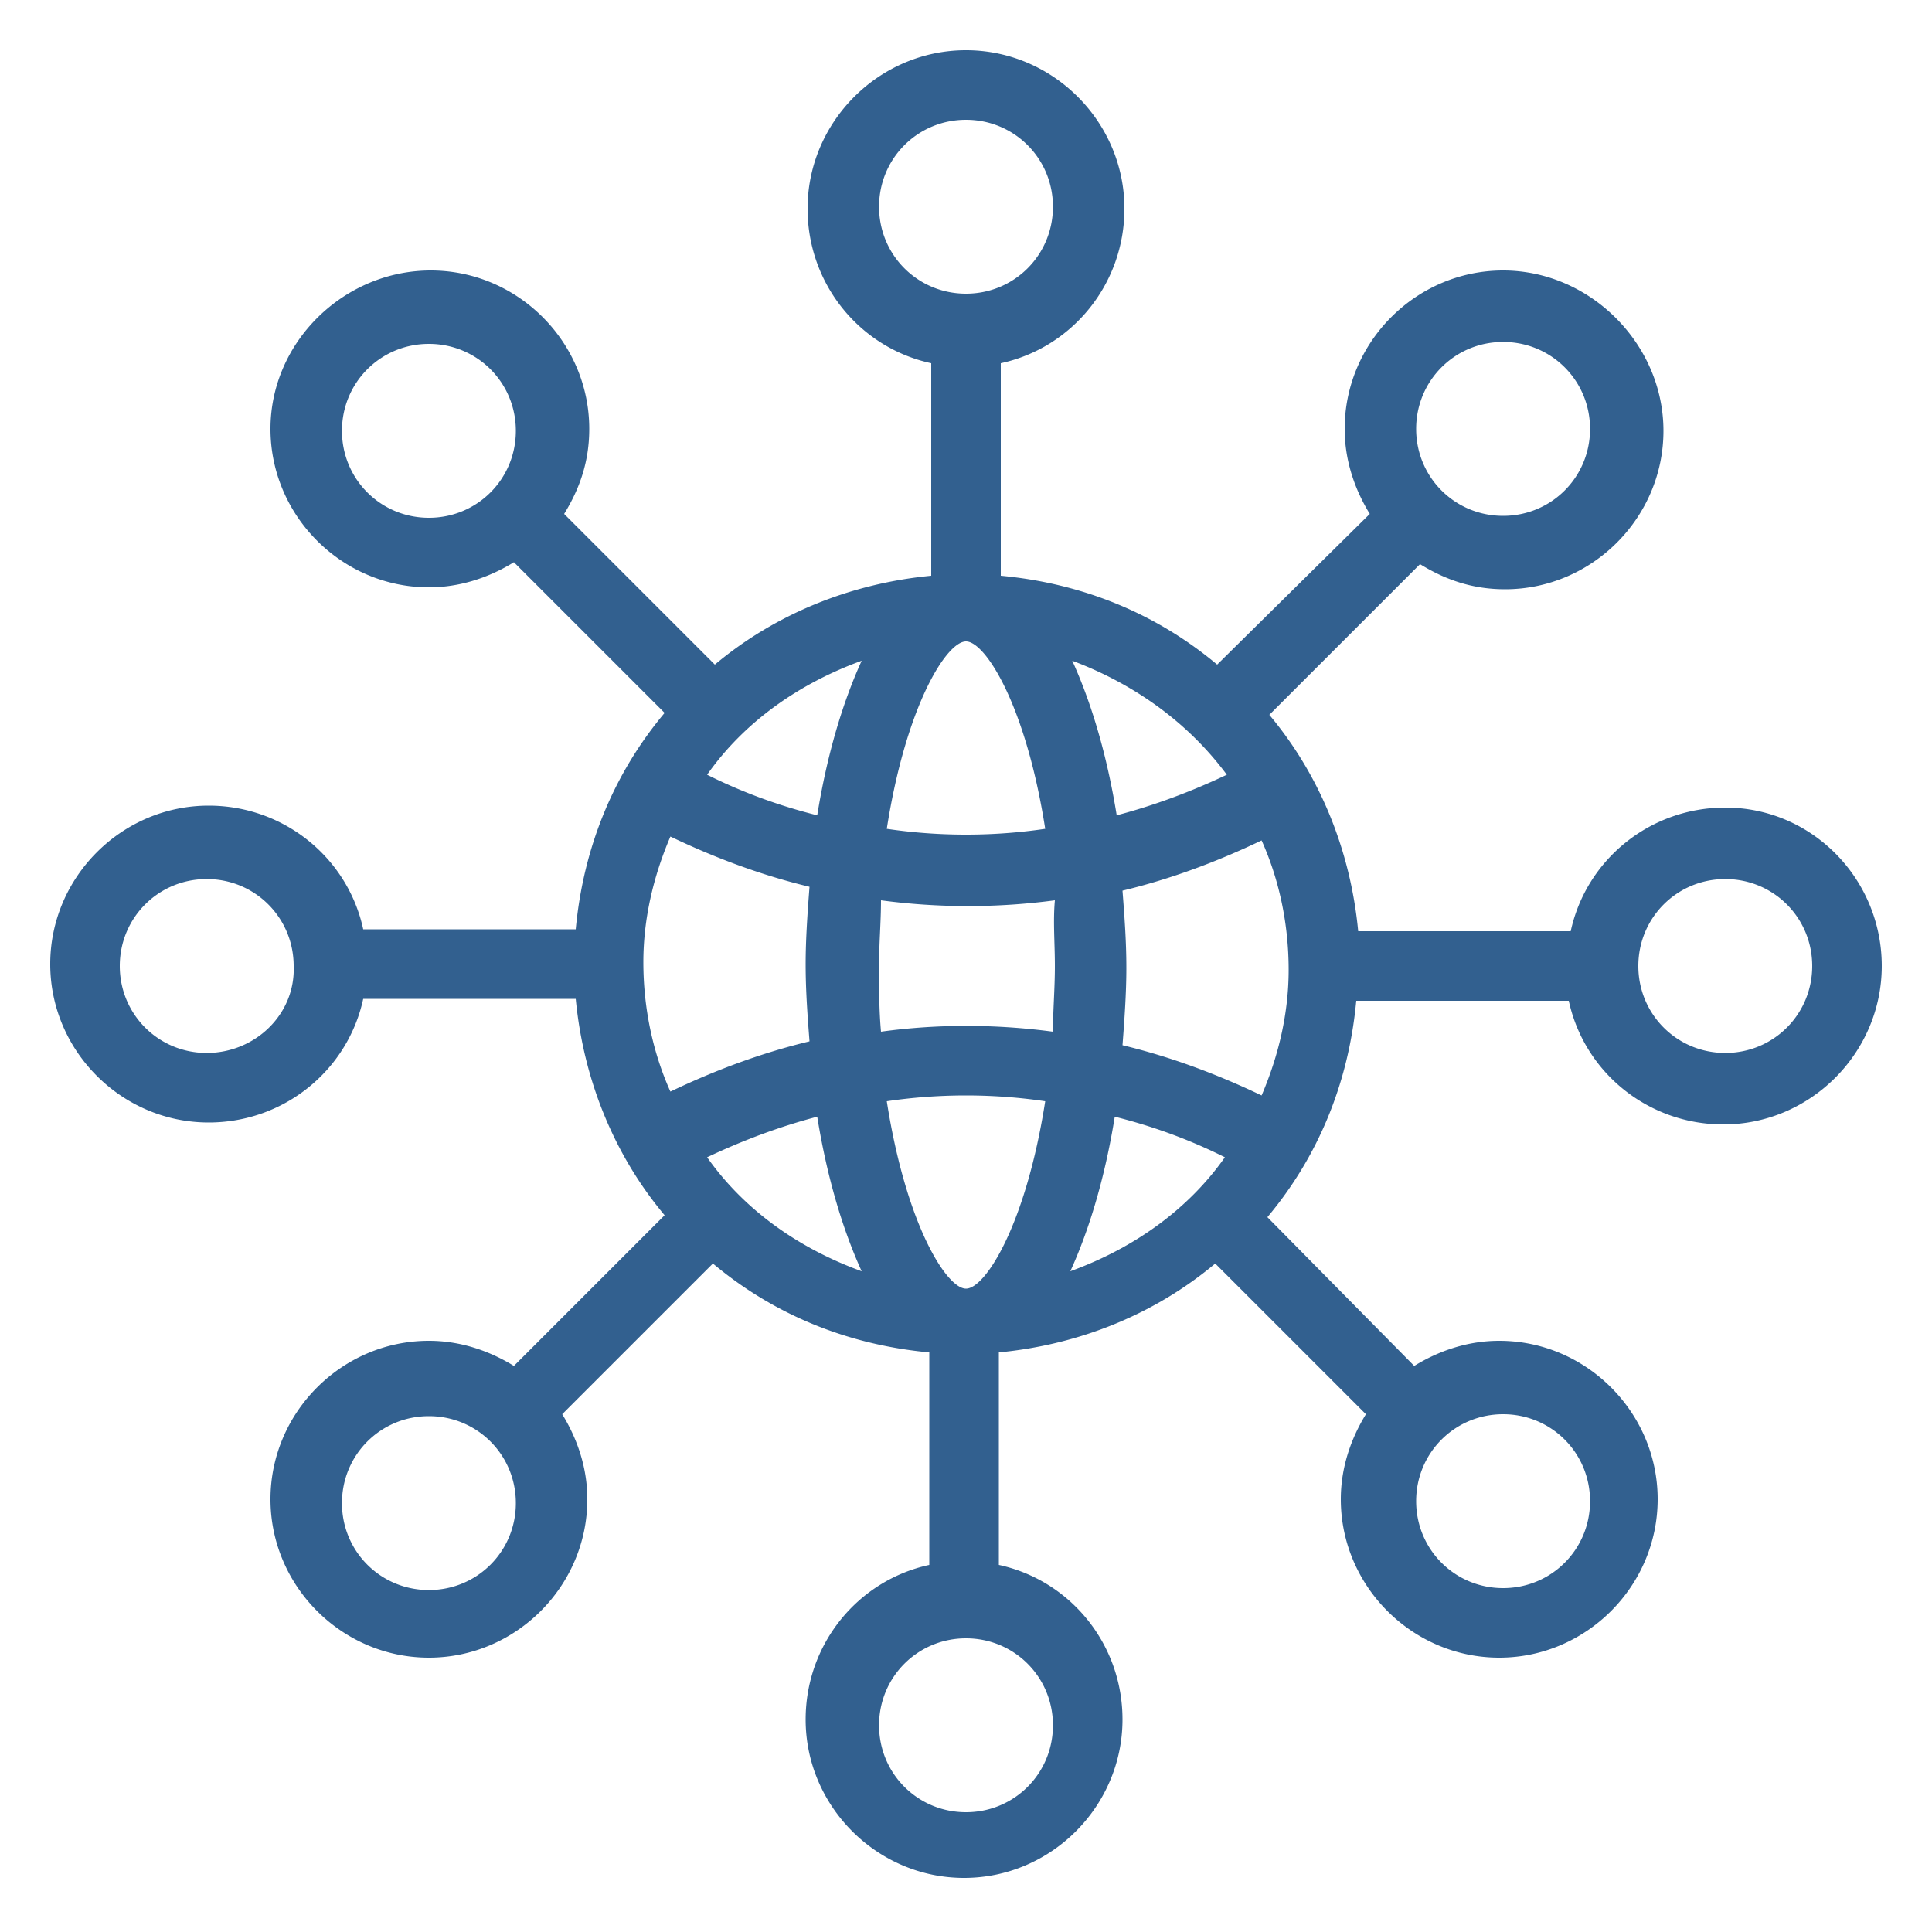 <svg height="100" width="100" xmlns="http://www.w3.org/2000/svg" fill="#32608f"><path d="M5273.1 2400.1v-2c0-2.8-5-4-9.7-4s-9.7 1.3-9.7 4v2c0 1.8.7 3.6 2 4.9l5 4.9c.3.3.4.6.4 1v6.4c0 .4.2.7.6.8l2.9.9c.5.1 1-.2 1-.8v-7.2c0-.4.2-.7.4-1l5.1-5c1.3-1.3 2-3.1 2-4.9zm-9.7-.1c-4.8 0-7.4-1.3-7.5-1.8.1-.5 2.7-1.8 7.5-1.8s7.3 1.3 7.5 1.8c-.2.5-2.7 1.8-7.5 1.8z"/><path d="M5268.4 2410.3c-.6 0-1 .4-1 1s.4 1 1 1h4.3c.6 0 1-.4 1-1s-.4-1-1-1h-4.3zM5272.7 2413.7h-4.3c-.6 0-1 .4-1 1s.4 1 1 1h4.3c.6 0 1-.4 1-1s-.4-1-1-1zM5272.7 2417h-4.3c-.6 0-1 .4-1 1s.4 1 1 1h4.3c.6 0 1-.4 1-1 0-.5-.4-1-1-1zM89.3 41.8c-3.9 0-7.2 2.7-8 6.4h-11c-.4-4.2-2-8.1-4.6-11.2l7.8-7.8c1.3.8 2.7 1.3 4.4 1.3 4.5 0 8.2-3.7 8.2-8.2S82.3 14 77.8 14c-4.5 0-8.2 3.7-8.2 8.2 0 1.6.5 3.1 1.3 4.4L63 34.4c-3.1-2.6-6.9-4.2-11.2-4.6v-11c3.7-.8 6.4-4.1 6.4-8 0-4.5-3.7-8.2-8.2-8.2s-8.2 3.7-8.2 8.2c0 3.9 2.7 7.2 6.4 8v11c-4.2.4-8.1 2-11.2 4.6l-7.8-7.8c.8-1.3 1.3-2.7 1.3-4.4 0-4.5-3.7-8.2-8.2-8.2S14 17.7 14 22.2s3.7 8.2 8.2 8.2c1.6 0 3.1-.5 4.4-1.3l7.8 7.8c-2.6 3.1-4.2 6.9-4.6 11.2h-11c-.8-3.7-4.1-6.4-8-6.4-4.5 0-8.2 3.7-8.2 8.2s3.7 8.2 8.2 8.2c3.9 0 7.2-2.7 8-6.4h11c.4 4.2 2 8.1 4.6 11.2l-7.8 7.8c-1.3-.8-2.8-1.3-4.4-1.3-4.5 0-8.2 3.7-8.2 8.2 0 4.5 3.7 8.2 8.2 8.2s8.2-3.7 8.2-8.2c0-1.6-.5-3.1-1.3-4.4l7.8-7.8C40 68 43.8 69.6 48.1 70v11c-3.7.8-6.4 4.1-6.4 8 0 4.5 3.7 8.2 8.2 8.2s8.2-3.7 8.2-8.2c0-3.9-2.7-7.2-6.4-8V70c4.2-.4 8.1-2 11.2-4.6l7.8 7.8c-.8 1.3-1.3 2.8-1.3 4.4 0 4.5 3.7 8.2 8.2 8.2 4.5 0 8.2-3.7 8.2-8.2 0-4.5-3.7-8.2-8.2-8.2-1.6 0-3.1.5-4.4 1.3L65.6 63c2.6-3.1 4.2-6.9 4.6-11.2h11c.8 3.7 4.1 6.4 8 6.4 4.5 0 8.2-3.7 8.2-8.2s-3.6-8.2-8.1-8.2zM10.7 54.5c-2.5 0-4.5-2-4.5-4.5s2-4.5 4.5-4.5 4.5 2 4.5 4.5c.1 2.5-2 4.5-4.5 4.5zm67.1-36.8c2.5 0 4.5 2 4.5 4.5s-2 4.5-4.5 4.5-4.5-2-4.5-4.5 2-4.5 4.5-4.5zM63.5 40.1c-1.9.9-3.8 1.6-5.7 2.1-.5-3.1-1.3-5.8-2.3-8 3.2 1.2 6 3.2 8 5.9zM54.6 50c0 1.2-.1 2.3-.1 3.4-3-.4-6-.4-8.9 0-.1-1.1-.1-2.2-.1-3.4s.1-2.3.1-3.4a34.013 34.013 0 009 0c-.1 1.1 0 2.2 0 3.4zM50 66.7c-1 0-3.1-3.3-4.1-9.7 2.7-.4 5.5-.4 8.2 0-1 6.4-3.1 9.7-4.1 9.7zm-4.1-23.8c1-6.4 3.1-9.7 4.1-9.7s3.1 3.3 4.1 9.7c-2.7.4-5.5.4-8.2 0zm-.4-32.2c0-2.5 2-4.5 4.5-4.5s4.5 2 4.5 4.5-2 4.5-4.5 4.5-4.5-2-4.5-4.5zm-.9 23.5c-1 2.2-1.8 4.9-2.3 8-2-.5-3.9-1.2-5.7-2.1 1.9-2.7 4.7-4.7 8-5.9zm-22.4-7.4c-2.5 0-4.5-2-4.5-4.5s2-4.5 4.5-4.5 4.5 2 4.5 4.5-2 4.5-4.5 4.5zm12.5 16.5c2.3 1.1 4.7 2 7.2 2.6-.1 1.3-.2 2.7-.2 4 0 1.4.1 2.7.2 4-2.5.6-4.9 1.5-7.2 2.6-.9-2-1.4-4.3-1.4-6.7 0-2.2.5-4.4 1.4-6.5zm-12.5 39c-2.5 0-4.5-2-4.5-4.5s2-4.5 4.5-4.5 4.5 2 4.5 4.5-2 4.5-4.5 4.5zm14.4-22.4c1.9-.9 3.8-1.6 5.7-2.1.5 3.1 1.3 5.8 2.3 8-3.3-1.2-6.1-3.2-8-5.9zm17.9 29.4c0 2.5-2 4.5-4.5 4.5s-4.5-2-4.5-4.5 2-4.5 4.5-4.5 4.5 2 4.5 4.5zm.9-23.5c1-2.2 1.8-4.9 2.3-8 2 .5 3.9 1.2 5.7 2.1-1.9 2.7-4.7 4.7-8 5.9zm22.4 7.4c2.5 0 4.5 2 4.5 4.5s-2 4.5-4.5 4.5-4.5-2-4.5-4.5 2-4.5 4.5-4.5zM65.3 56.7c-2.3-1.1-4.7-2-7.2-2.6.1-1.3.2-2.7.2-4 0-1.4-.1-2.7-.2-4 2.5-.6 4.9-1.5 7.2-2.6.9 2 1.4 4.3 1.4 6.7 0 2.2-.5 4.4-1.4 6.5zm24-2.2c-2.5 0-4.5-2-4.5-4.5s2-4.5 4.5-4.5 4.5 2 4.5 4.5-2 4.5-4.5 4.5z"/></svg>